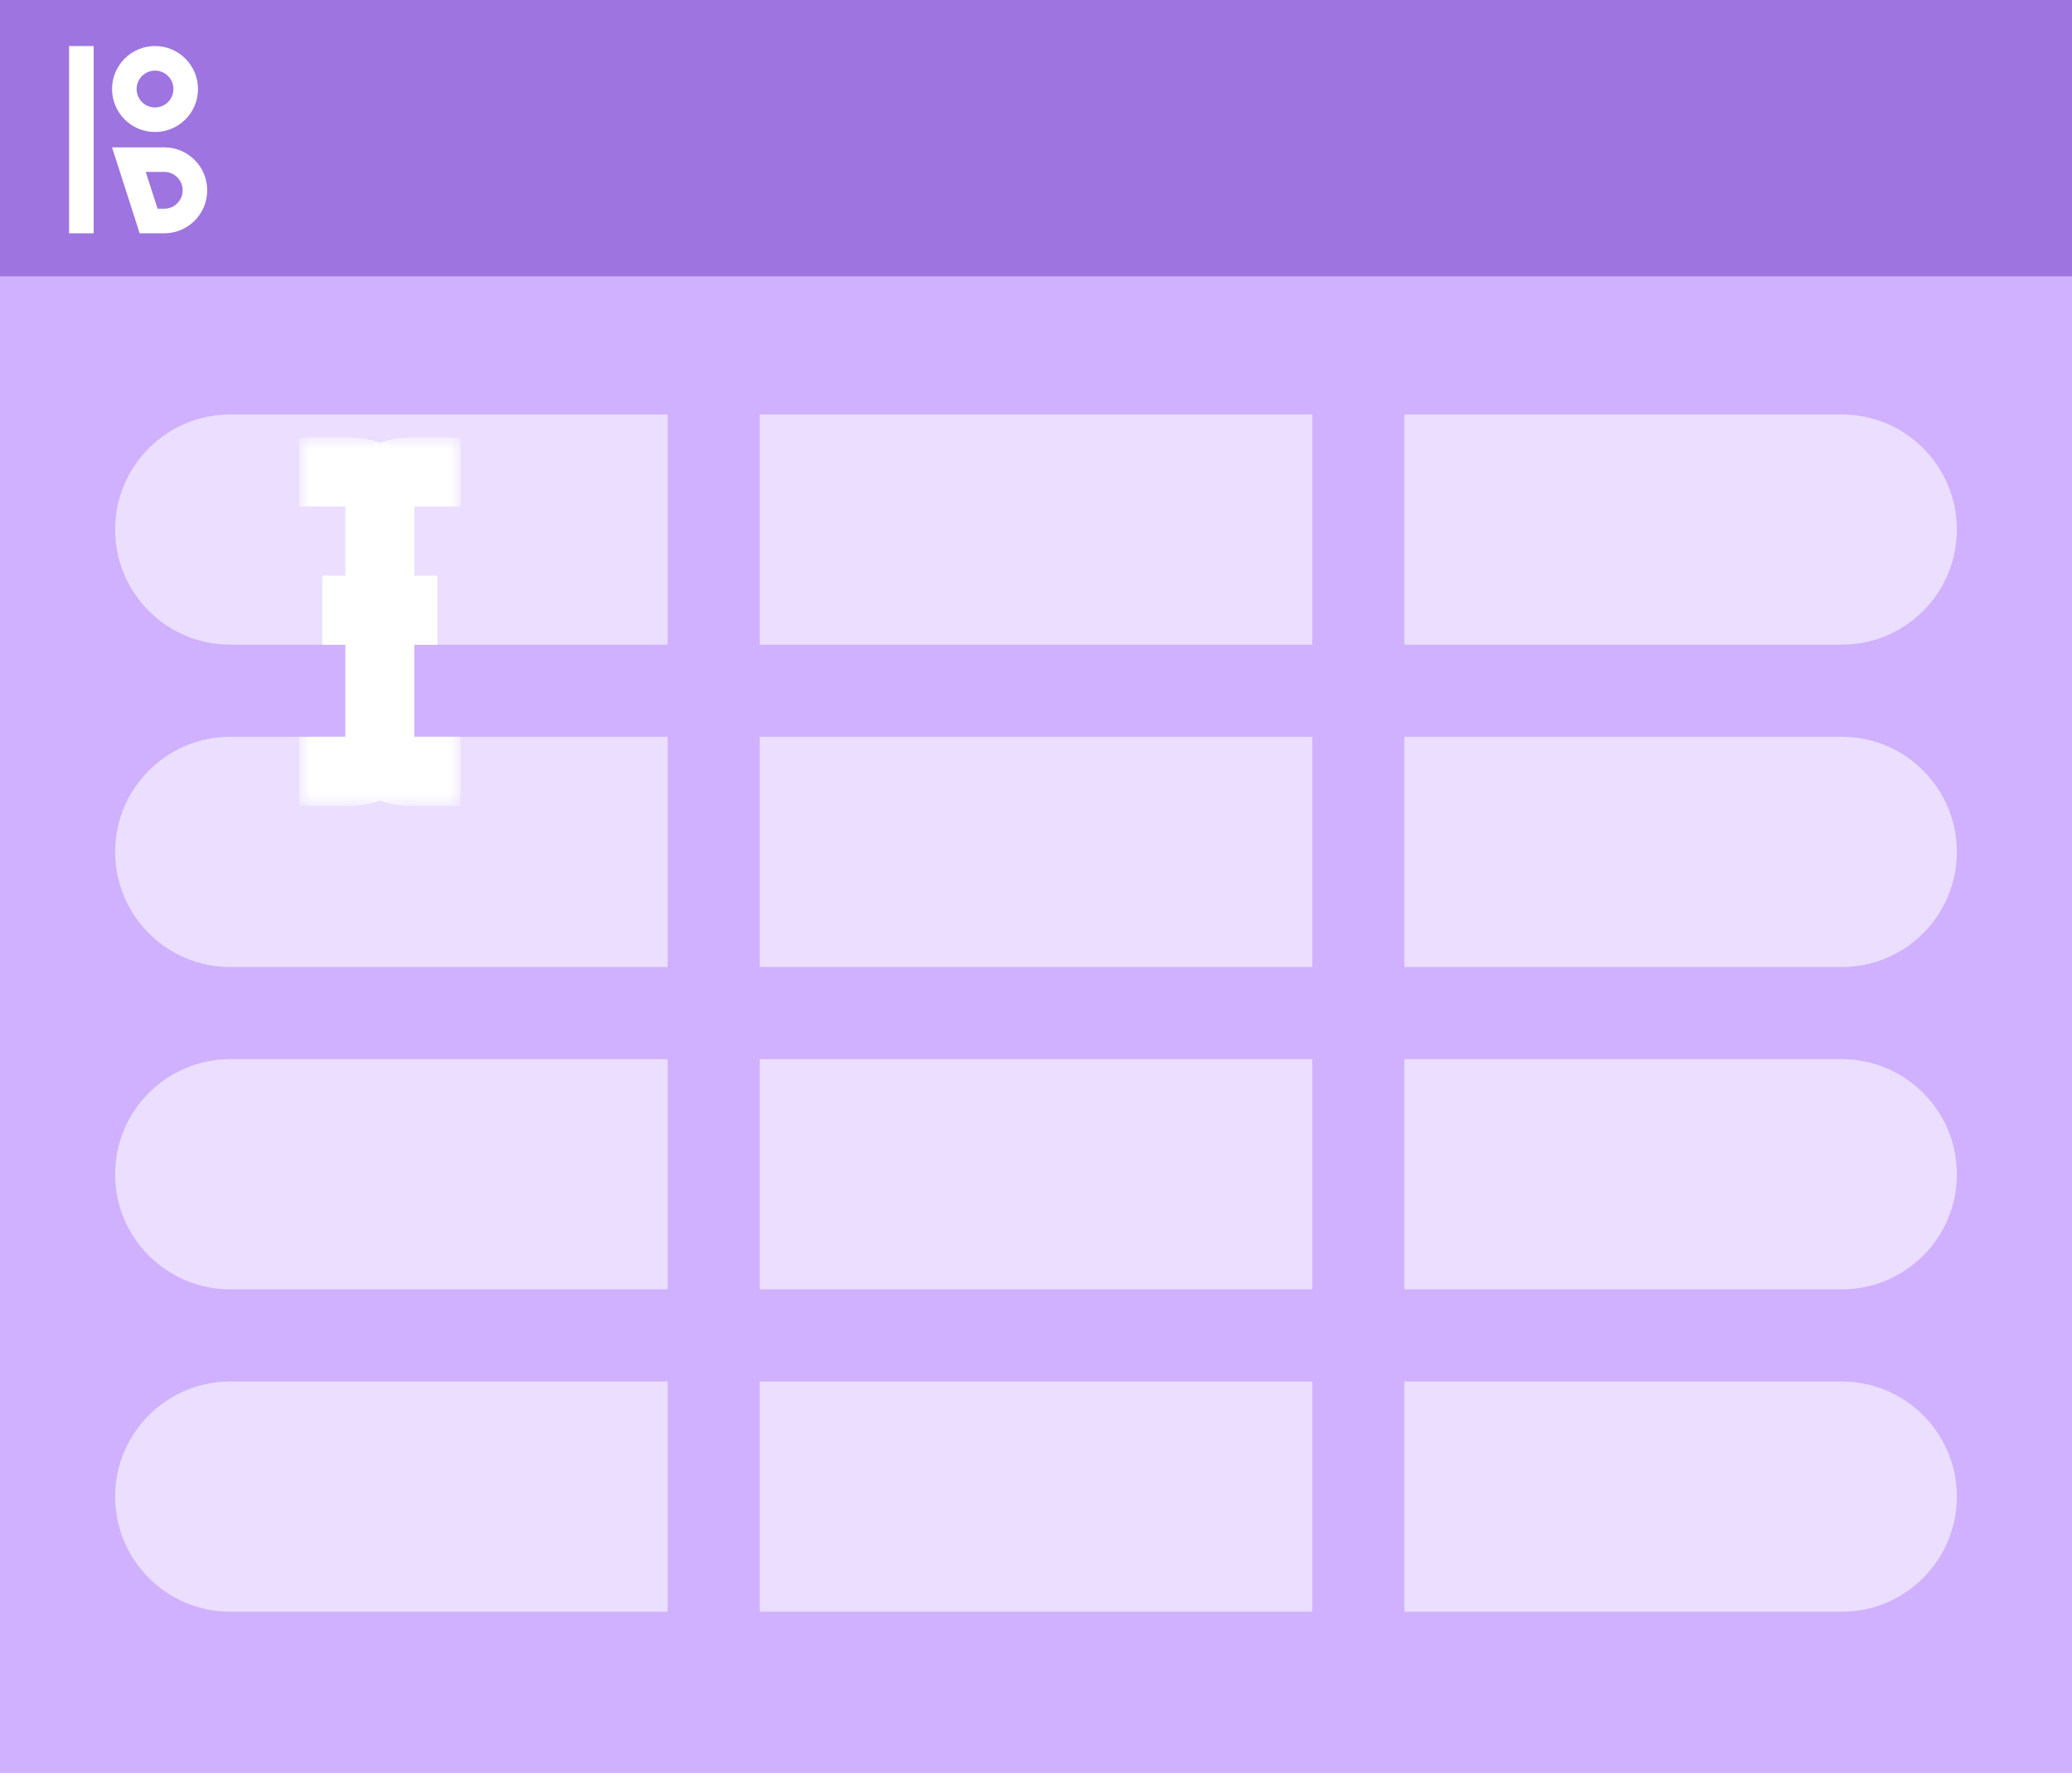 <svg width="90" height="77" viewBox="0 0 90 77" fill="none" xmlns="http://www.w3.org/2000/svg">
<rect width="90" height="77" fill="#CFB1FF"/>
<path d="M5 23C5 20.239 7.239 18 10 18H29V28H10C7.239 28 5 25.761 5 23Z" fill="#EBDEFF"/>
<path d="M33 18H57V28H33V18Z" fill="#EBDEFF"/>
<path d="M61 18H80C82.761 18 85 20.239 85 23C85 25.761 82.761 28 80 28H61V18Z" fill="#EBDEFF"/>
<path d="M5 37C5 34.239 7.239 32 10 32H29V42H10C7.239 42 5 39.761 5 37Z" fill="#EBDEFF"/>
<path d="M33 32H57V42H33V32Z" fill="#EBDEFF"/>
<path d="M61 32H80C82.761 32 85 34.239 85 37C85 39.761 82.761 42 80 42H61V32Z" fill="#EBDEFF"/>
<path d="M5 51C5 48.239 7.239 46 10 46H29V56H10C7.239 56 5 53.761 5 51Z" fill="#EBDEFF"/>
<path d="M33 46H57V56H33V46Z" fill="#EBDEFF"/>
<path d="M61 46H80C82.761 46 85 48.239 85 51C85 53.761 82.761 56 80 56H61V46Z" fill="#EBDEFF"/>
<path d="M5 65C5 62.239 7.239 60 10 60H29V70H10C7.239 70 5 67.761 5 65Z" fill="#EBDEFF"/>
<path d="M33 60H57V70H33V60Z" fill="#EBDEFF"/>
<path d="M61 60H80C82.761 60 85 62.239 85 65C85 67.761 82.761 70 80 70H61V60Z" fill="#EBDEFF"/>
<rect width="90" height="12" transform="matrix(1 0 0 -1 0 12)" fill="#9E74E0"/>
<rect x="3" y="2" width="1.067" height="8.133" fill="white"/>
<path fill-rule="evenodd" clip-rule="evenodd" d="M6.734 4.667C7.176 4.667 7.534 4.308 7.534 3.867C7.534 3.425 7.176 3.067 6.734 3.067C6.292 3.067 5.934 3.425 5.934 3.867C5.934 4.308 6.292 4.667 6.734 4.667ZM6.734 5.733C7.765 5.733 8.6 4.897 8.6 3.867C8.6 2.836 7.765 2 6.734 2C5.703 2 4.867 2.836 4.867 3.867C4.867 4.897 5.703 5.733 6.734 5.733Z" fill="white"/>
<path fill-rule="evenodd" clip-rule="evenodd" d="M6.33 7.466L6.845 9.066H7.134C7.576 9.066 7.934 8.708 7.934 8.266C7.934 7.824 7.576 7.466 7.134 7.466H6.33ZM6.067 10.133H7.134C8.165 10.133 9 9.297 9 8.266C9 7.235 8.165 6.4 7.134 6.4H4.867L6.067 10.133Z" fill="white"/>
<g filter="url(#filter0_d)">
<mask id="path-18-outside-1" maskUnits="userSpaceOnUse" x="13" y="15" width="7" height="16" fill="black">
<rect fill="white" x="13" y="15" width="7" height="16"/>
<path fill-rule="evenodd" clip-rule="evenodd" d="M16 17.5C16 17.337 15.961 17.256 15.931 17.215C15.898 17.17 15.845 17.126 15.752 17.089C15.543 17.006 15.267 17 15 17H14V16H15L15.023 16C15.263 16 15.72 15.999 16.123 16.161C16.25 16.212 16.38 16.281 16.5 16.377C16.62 16.281 16.75 16.212 16.877 16.161C17.28 15.999 17.737 16 17.977 16L18 16H19V17H18C17.733 17 17.456 17.006 17.248 17.089C17.155 17.126 17.102 17.17 17.069 17.215C17.039 17.256 17 17.337 17 17.5V17.5V22H18V23H17V28.5V28.5C17 28.663 17.039 28.744 17.069 28.785C17.102 28.83 17.155 28.874 17.248 28.911C17.456 28.994 17.733 29 18 29H19V30H18L17.977 30H17.977C17.737 30 17.28 30 16.877 29.839C16.75 29.788 16.62 29.719 16.5 29.623C16.38 29.719 16.25 29.788 16.123 29.839C15.72 30 15.263 30 15.023 30H15.023L15 30H14V29H15C15.267 29 15.543 28.994 15.752 28.911C15.845 28.874 15.898 28.83 15.931 28.785C15.961 28.744 16 28.663 16 28.5V23H15V22H16V17.5Z"/>
</mask>
<path fill-rule="evenodd" clip-rule="evenodd" d="M16 17.5C16 17.337 15.961 17.256 15.931 17.215C15.898 17.17 15.845 17.126 15.752 17.089C15.543 17.006 15.267 17 15 17H14V16H15L15.023 16C15.263 16 15.72 15.999 16.123 16.161C16.25 16.212 16.38 16.281 16.5 16.377C16.62 16.281 16.75 16.212 16.877 16.161C17.28 15.999 17.737 16 17.977 16L18 16H19V17H18C17.733 17 17.456 17.006 17.248 17.089C17.155 17.126 17.102 17.17 17.069 17.215C17.039 17.256 17 17.337 17 17.5V17.5V22H18V23H17V28.5V28.5C17 28.663 17.039 28.744 17.069 28.785C17.102 28.83 17.155 28.874 17.248 28.911C17.456 28.994 17.733 29 18 29H19V30H18L17.977 30H17.977C17.737 30 17.28 30 16.877 29.839C16.75 29.788 16.62 29.719 16.5 29.623C16.38 29.719 16.25 29.788 16.123 29.839C15.72 30 15.263 30 15.023 30H15.023L15 30H14V29H15C15.267 29 15.543 28.994 15.752 28.911C15.845 28.874 15.898 28.83 15.931 28.785C15.961 28.744 16 28.663 16 28.5V23H15V22H16V17.5Z" fill="#020004"/>
<path d="M15.931 17.215L16.741 16.629V16.629L15.931 17.215ZM15.752 17.089L15.38 18.018H15.38L15.752 17.089ZM14 17H13V18H14V17ZM14 16V15H13V16H14ZM15 16V17L15.001 17L15 16ZM15.023 16L15.024 17L15.024 17L15.023 16ZM16.123 16.161L16.495 15.232H16.495L16.123 16.161ZM16.5 16.377L15.877 17.159L16.5 17.655L17.123 17.159L16.5 16.377ZM16.877 16.161L16.505 15.232H16.505L16.877 16.161ZM17.977 16L17.976 17L17.976 17L17.977 16ZM18 16L18 17H18V16ZM19 16H20V15H19V16ZM19 17V18H20V17H19ZM17.248 17.089L17.62 18.018L17.248 17.089ZM17.069 17.215L17.88 17.8L17.88 17.8L17.069 17.215ZM17 17.5L16 17.5V17.5H17ZM17 22H16V23H17V22ZM18 22H19V21H18V22ZM18 23V24H19V23H18ZM17 23V22H16V23H17ZM17 28.5H16V28.5L17 28.5ZM17.069 28.785L16.259 29.371H16.259L17.069 28.785ZM17.248 28.911L16.877 29.839L16.877 29.839L17.248 28.911ZM19 29H20V28H19V29ZM19 30V31H20V30H19ZM18 30V29L18 29L18 30ZM17.977 30V31L17.977 31L17.977 30ZM17.977 30V29L17.976 29L17.977 30ZM16.877 29.839L16.505 30.768L16.505 30.768L16.877 29.839ZM16.5 29.623L17.123 28.841L16.5 28.345L15.877 28.841L16.5 29.623ZM16.123 29.839L16.495 30.768L16.495 30.768L16.123 29.839ZM15.023 30L15.024 29H15.023V30ZM15.023 30L15.023 31H15.023V30ZM15 30L15.001 29H15V30ZM14 30H13V31H14V30ZM14 29V28H13V29H14ZM15.752 28.911L16.123 29.839L16.123 29.839L15.752 28.911ZM15.931 28.785L15.12 28.2H15.12L15.931 28.785ZM16 23H17V22H16V23ZM15 23H14V24H15V23ZM15 22V21H14V22H15ZM16 22V23H17V22H16ZM15.12 17.8C15.072 17.733 15.038 17.663 15.018 17.596C15 17.535 15 17.498 15 17.5H17C17 17.162 16.913 16.868 16.741 16.629L15.12 17.8ZM15.38 18.018C15.345 18.003 15.225 17.946 15.12 17.8L16.741 16.629C16.571 16.394 16.344 16.249 16.123 16.161L15.38 18.018ZM15 18C15.132 18 15.227 18.002 15.306 18.009C15.387 18.017 15.402 18.026 15.38 18.018L16.123 16.161C15.705 15.993 15.228 16 15 16V18ZM14 18H15V16H14V18ZM13 16V17H15V16H13ZM15 15H14V17H15V15ZM15.023 15L14.999 15L15.001 17L15.024 17L15.023 15ZM16.495 15.232C15.888 14.99 15.245 15 15.022 15L15.024 17C15.144 17 15.272 17 15.409 17.015C15.549 17.029 15.665 17.055 15.752 17.089L16.495 15.232ZM17.123 15.595C16.914 15.428 16.695 15.313 16.495 15.232L15.752 17.089C15.805 17.111 15.847 17.135 15.877 17.159L17.123 15.595ZM16.505 15.232C16.305 15.313 16.086 15.428 15.877 15.595L17.123 17.159C17.154 17.135 17.195 17.111 17.248 17.089L16.505 15.232ZM17.978 15C17.755 15 17.112 14.99 16.505 15.232L17.248 17.089C17.335 17.055 17.451 17.029 17.59 17.015C17.728 17 17.856 17 17.976 17L17.978 15ZM18 15L17.977 15L17.976 17L18 17L18 15ZM19 15H18V17H19V15ZM20 17V16H18V17H20ZM18 18H19V16H18V18ZM17.62 18.018C17.598 18.026 17.613 18.017 17.694 18.009C17.773 18.002 17.868 18 18 18V16C17.772 16 17.295 15.993 16.877 16.161L17.62 18.018ZM17.88 17.8C17.775 17.946 17.655 18.003 17.62 18.018L16.877 16.161C16.656 16.249 16.429 16.394 16.259 16.629L17.88 17.8ZM18 17.5C18 17.498 18 17.535 17.982 17.596C17.962 17.663 17.928 17.733 17.88 17.8L16.259 16.629C16.087 16.868 16 17.162 16 17.5L18 17.5ZM18 17.5V17.5H16V17.5H18ZM18 22V17.5H16V22H18ZM18 21H17V23H18V21ZM19 23V22H17V23H19ZM17 24H18V22H17V24ZM18 28.5V23H16V28.5H18ZM18 28.5V28.5H16V28.5H18ZM17.88 28.2C17.928 28.267 17.962 28.337 17.982 28.404C18 28.465 18 28.502 18 28.5L16 28.5C16 28.838 16.087 29.132 16.259 29.371L17.88 28.2ZM17.62 27.982C17.655 27.997 17.775 28.054 17.88 28.2L16.259 29.371C16.429 29.606 16.656 29.751 16.877 29.839L17.62 27.982ZM18 28C17.868 28 17.773 27.998 17.694 27.991C17.613 27.983 17.598 27.974 17.62 27.982L16.877 29.839C17.295 30.007 17.772 30 18 30V28ZM19 28H18V30H19V28ZM20 30V29H18V30H20ZM18 31H19V29H18V31ZM17.977 31L18 31L18 29L17.976 29L17.977 31ZM17.977 31H17.977V29H17.977V31ZM16.505 30.768C17.112 31.01 17.755 31 17.978 31L17.976 29C17.856 29 17.728 29 17.59 28.985C17.451 28.971 17.335 28.945 17.248 28.911L16.505 30.768ZM15.877 30.405C16.086 30.572 16.305 30.687 16.505 30.768L17.248 28.911C17.195 28.889 17.153 28.865 17.123 28.841L15.877 30.405ZM15.877 28.841C15.847 28.865 15.805 28.889 15.752 28.911L16.495 30.768C16.695 30.687 16.914 30.572 17.123 30.405L15.877 28.841ZM15.752 28.911C15.665 28.945 15.549 28.971 15.409 28.985C15.272 29 15.144 29 15.024 29L15.022 31C15.245 31 15.888 31.01 16.495 30.768L15.752 28.911ZM15.023 29H15.023V31H15.023V29ZM15.024 29L15.001 29L14.999 31L15.023 31L15.024 29ZM15 29H14V31H15V29ZM15 30V29H13V30H15ZM14 30H15V28H14V30ZM15 30C15.228 30 15.705 30.007 16.123 29.839L15.38 27.982C15.402 27.974 15.387 27.983 15.306 27.991C15.227 27.998 15.132 28 15 28V30ZM16.123 29.839C16.344 29.751 16.571 29.606 16.741 29.371L15.12 28.2C15.225 28.054 15.345 27.997 15.38 27.982L16.123 29.839ZM16.741 29.371C16.913 29.132 17 28.838 17 28.5H15C15 28.502 15 28.465 15.018 28.404C15.038 28.337 15.072 28.267 15.12 28.2L16.741 29.371ZM15 23V28.5H17V23H15ZM15 24H16V22H15V24ZM14 22V23H16V22H14ZM16 21H15V23H16V21ZM15 17.5V22H17V17.5H15Z" fill="white" mask="url(#path-18-outside-1)"/>
</g>
<defs>
<filter id="filter0_d" x="9" y="15" width="15" height="24" filterUnits="userSpaceOnUse" color-interpolation-filters="sRGB">
<feFlood flood-opacity="0" result="BackgroundImageFix"/>
<feColorMatrix in="SourceAlpha" type="matrix" values="0 0 0 0 0 0 0 0 0 0 0 0 0 0 0 0 0 0 127 0"/>
<feOffset dy="4"/>
<feGaussianBlur stdDeviation="2"/>
<feColorMatrix type="matrix" values="0 0 0 0 0 0 0 0 0 0 0 0 0 0 0 0 0 0 0.25 0"/>
<feBlend mode="normal" in2="BackgroundImageFix" result="effect1_dropShadow"/>
<feBlend mode="normal" in="SourceGraphic" in2="effect1_dropShadow" result="shape"/>
</filter>
</defs>
</svg>
